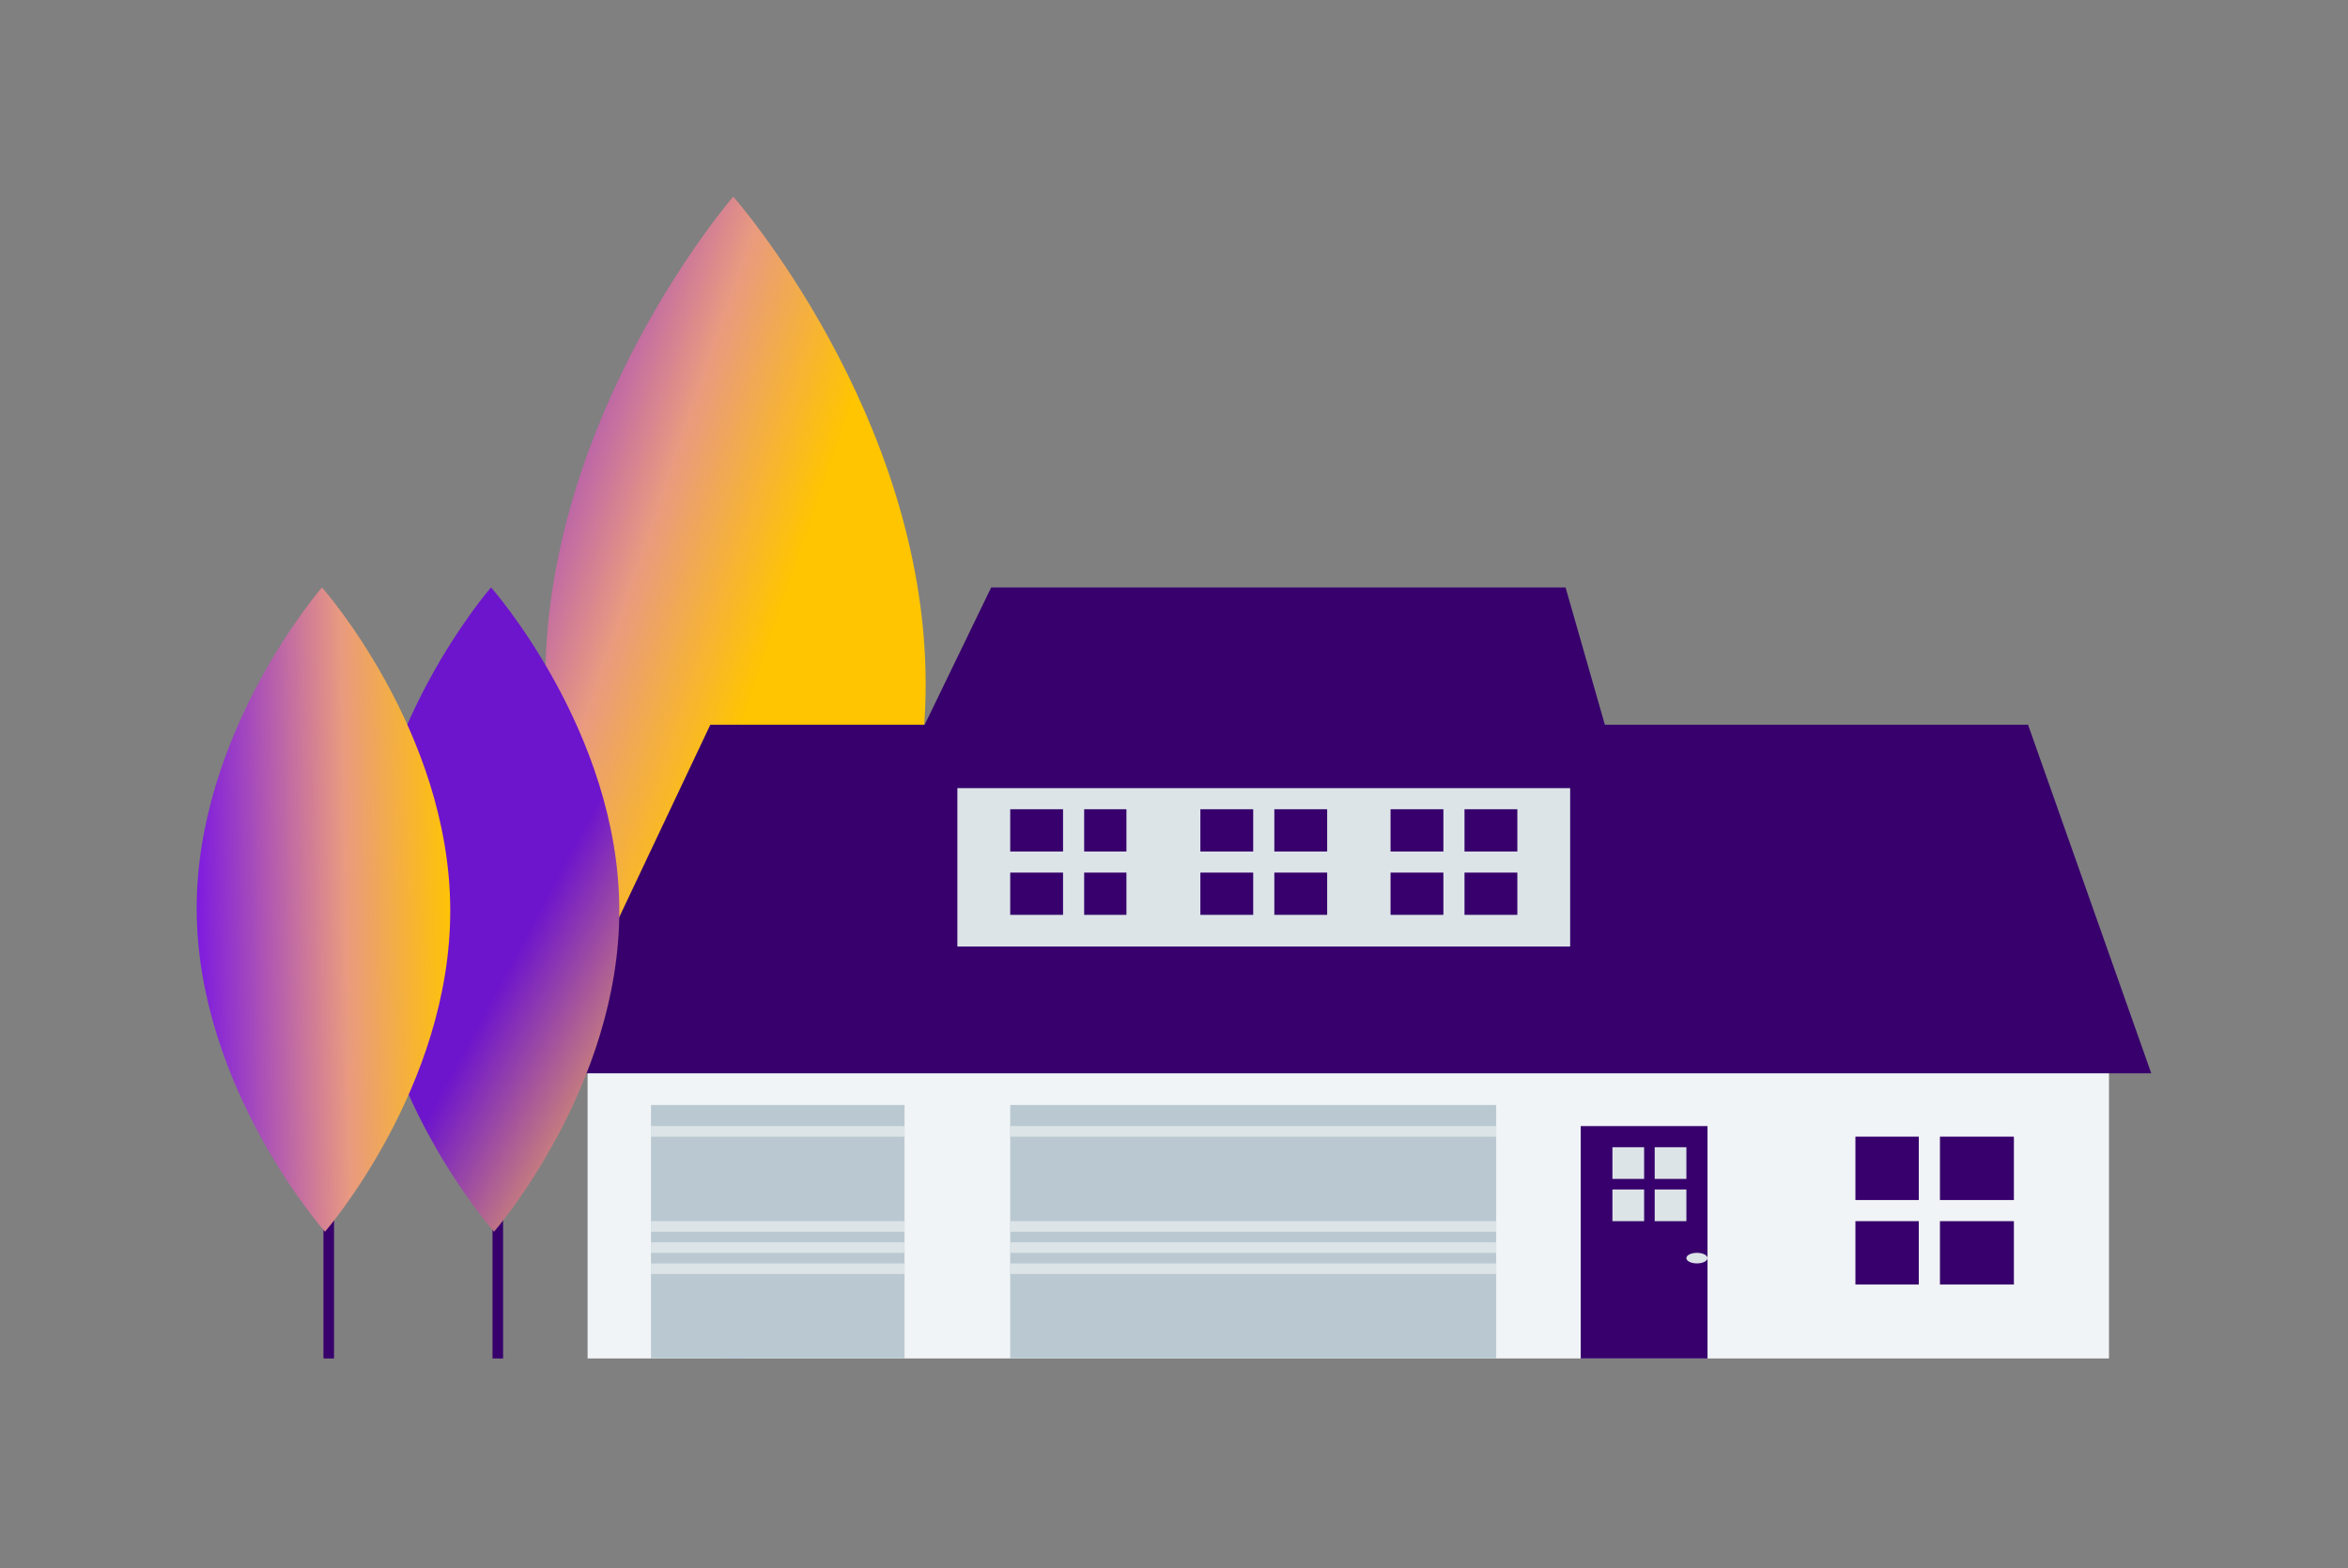 <svg xmlns="http://www.w3.org/2000/svg" width="244" height="163" viewBox="0 0 244 163" fill="none"><rect x="0" y="0" width="244" height="163" fill="#808080" stroke="none"/><path d="M77.531 61.063H75.335V141.211H77.531V61.063Z" fill="#37006C"></path><path d="M96.194 70.853C96.323 98.746 76.665 121.448 76.665 121.448C76.665 121.448 56.799 98.927 56.67 71.035C56.542 43.142 76.199 20.44 76.199 20.44C76.199 20.44 96.065 42.96 96.194 70.853Z" fill="url(#paint0_linear_1_610)"></path><path d="M219.162 108.273H61.062V141.21H219.162V108.273Z" fill="#F1F4F6"></path><path d="M56.67 111.567L73.815 75.336H210.751L223.553 111.567H56.67Z" fill="#37006C"></path><path d="M163.168 77.531H99.489V98.392H163.168V77.531Z" fill="#DCE4E8"></path><path d="M103.003 61.063L92.902 81.923H168.659L162.69 61.063H103.003Z" fill="#37006C"></path><path d="M155.484 114.861H104.98V141.211H155.484V114.861Z" fill="#BAC9D1"></path><path d="M93.999 114.861H67.649V141.211H93.999V114.861Z" fill="#BAC9D1"></path><path d="M177.441 117.056H164.266V141.21H177.441V117.056Z" fill="#37006C"></path><path d="M52.28 88.511H51.182V141.211H52.28V88.511Z" fill="#37006C"></path><path d="M64.356 94.489C64.442 112.983 51.337 128.036 51.337 128.036C51.337 128.036 38.093 113.103 38.007 94.609C37.921 76.115 51.026 61.063 51.026 61.063C51.026 61.063 64.27 75.995 64.356 94.489Z" fill="url(#paint1_linear_1_610)"></path><path opacity="0.1" d="M64.356 94.489C64.442 112.983 51.337 128.036 51.337 128.036C51.337 128.036 38.093 113.103 38.007 94.609C37.921 76.115 51.026 61.063 51.026 61.063C51.026 61.063 64.27 75.995 64.356 94.489Z" fill="black"></path><path d="M34.712 88.511H33.614V141.211H34.712V88.511Z" fill="#37006C"></path><path d="M46.789 94.489C46.875 112.983 33.77 128.036 33.77 128.036C33.77 128.036 20.526 113.103 20.44 94.609C20.354 76.115 33.459 61.063 33.459 61.063C33.459 61.063 46.703 75.995 46.789 94.489Z" fill="url(#paint2_linear_1_610)"></path><path d="M199.399 118.154H192.812V124.742H199.399V118.154Z" fill="#37006C"></path><path d="M209.281 118.154H201.596V124.742H209.281V118.154Z" fill="#37006C"></path><path d="M199.399 126.938H192.812V133.525H199.399V126.938Z" fill="#37006C"></path><path d="M209.281 126.938H201.596V133.525H209.281V126.938Z" fill="#37006C"></path><path d="M110.469 84.119H104.98V88.511H110.469V84.119Z" fill="#37006C"></path><path d="M117.056 84.119H112.665V88.511H117.056V84.119Z" fill="#37006C"></path><path d="M110.469 90.706H104.98V95.098H110.469V90.706Z" fill="#37006C"></path><path d="M117.056 90.706H112.665V95.098H117.056V90.706Z" fill="#37006C"></path><path d="M149.994 84.119H144.504V88.511H149.994V84.119Z" fill="#37006C"></path><path d="M157.679 84.119H152.189V88.511H157.679V84.119Z" fill="#37006C"></path><path d="M149.994 90.706H144.504V95.098H149.994V90.706Z" fill="#37006C"></path><path d="M157.679 90.706H152.189V95.098H157.679V90.706Z" fill="#37006C"></path><path d="M130.23 84.119H124.741V88.511H130.23V84.119Z" fill="#37006C"></path><path d="M137.917 84.119H132.427V88.511H137.917V84.119Z" fill="#37006C"></path><path d="M130.23 90.706H124.741V95.098H130.23V90.706Z" fill="#37006C"></path><path d="M137.917 90.706H132.427V95.098H137.917V90.706Z" fill="#37006C"></path><path d="M170.854 119.252H167.56V122.546H170.854V119.252Z" fill="#DCE4E8"></path><path d="M175.246 119.252H171.952V122.546H175.246V119.252Z" fill="#DCE4E8"></path><path d="M170.854 123.644H167.56V126.938H170.854V123.644Z" fill="#DCE4E8"></path><path d="M175.246 123.644H171.952V126.938H175.246V123.644Z" fill="#DCE4E8"></path><path d="M176.343 131.329C176.95 131.329 177.441 131.083 177.441 130.78C177.441 130.477 176.95 130.231 176.343 130.231C175.737 130.231 175.245 130.477 175.245 130.78C175.245 131.083 175.737 131.329 176.343 131.329Z" fill="#DCE4E8"></path><path d="M155.484 117.056H104.98V118.154H155.484V117.056Z" fill="#DCE4E8"></path><path d="M155.484 126.938H104.98V128.036H155.484V126.938Z" fill="#DCE4E8"></path><path d="M155.484 129.134H104.98V130.231H155.484V129.134Z" fill="#DCE4E8"></path><path d="M155.484 131.329H104.98V132.427H155.484V131.329Z" fill="#DCE4E8"></path><path d="M93.999 117.056H67.649V118.154H93.999V117.056Z" fill="#DCE4E8"></path><path d="M93.999 126.938H67.649V128.036H93.999V126.938Z" fill="#DCE4E8"></path><path d="M93.999 129.134H67.649V130.231H93.999V129.134Z" fill="#DCE4E8"></path><path d="M93.999 131.329H67.649V132.427H93.999V131.329Z" fill="#DCE4E8"></path><defs><linearGradient id="paint0_linear_1_610" x1="30.16" y1="95.314" x2="66.138" y2="107.706" gradientUnits="userSpaceOnUse"><stop stop-color="#7916E3"></stop><stop offset="0.583" stop-color="#E99A80"></stop><stop offset="1" stop-color="#FFC500"></stop></linearGradient><linearGradient id="paint1_linear_1_610" x1="38.007" y1="128.036" x2="60.476" y2="140.096" gradientUnits="userSpaceOnUse"><stop stop-color="#7916E3"></stop><stop offset="0.583" stop-color="#E99A80"></stop><stop offset="1" stop-color="#FFC500"></stop></linearGradient><linearGradient id="paint2_linear_1_610" x1="20.44" y1="128.036" x2="47.929" y2="127.565" gradientUnits="userSpaceOnUse"><stop stop-color="#7916E3"></stop><stop offset="0.583" stop-color="#E99A80"></stop><stop offset="1" stop-color="#FFC500"></stop></linearGradient></defs></svg>